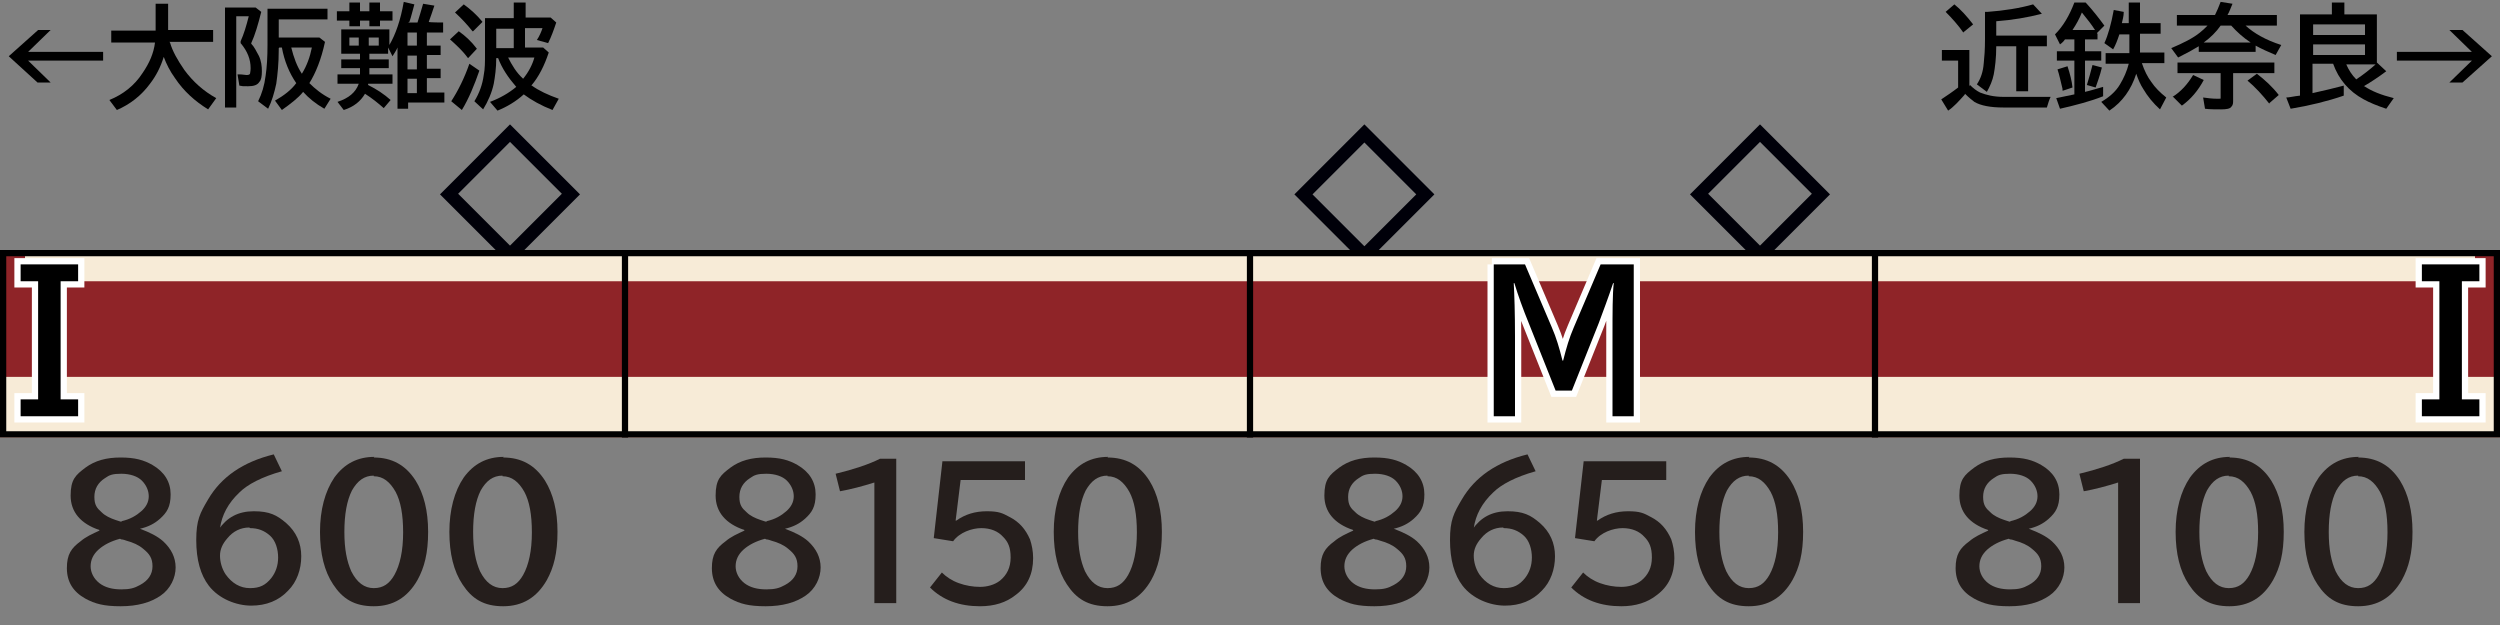 <?xml version="1.0" encoding="UTF-8"?>
<svg xmlns="http://www.w3.org/2000/svg" version="1.1" viewBox="0 0 400 100">
  <rect x="0" y="0" width="400" height="100" fill="#808080" stroke="none"/>
  <defs>
    <style>
      .cls-1 {
        fill: #f7ebd7;
      }

      .cls-2 {
        fill: #251e1c;
      }

      .cls-3 {
        fill: #000009;
      }

      .cls-4 {
        fill: #8f2428;
      }

      .cls-5 {
        stroke: #000;
      }

      .cls-5, .cls-6 {
        fill: none;
      }

      .cls-6 {
        stroke: #fff;
        stroke-miterlimit: 10;
        stroke-width: 2px;
      }
    </style>
  </defs>
  <!-- Generator: Adobe Illustrator 28.7.2, SVG Export Plug-In . SVG Version: 1.2.0 Build 154)  -->
  <g>
    <g id="_レイヤー_1" data-name="レイヤー_1">
      <g id="_パンタ" data-name="パンタ">
        <path class="cls-3" d="M281.6,19.9l11.2,11.2-11.2,11.2-11.2-11.2,11.2-11.2ZM281.6,22.7l-8.3,8.3,8.3,8.3,8.3-8.3-8.3-8.3Z"/>
        <path class="cls-3" d="M229.5,31.1l-11.2,11.2-11.2-11.2,11.2-11.2,11.2,11.2ZM210,31.1l8.3,8.3,8.3-8.3-8.3-8.3-8.3,8.3Z"/>
        <path class="cls-3" d="M81.6,19.9l11.2,11.2-11.2,11.2-11.2-11.2,11.2-11.2ZM81.6,22.7l-8.3,8.3,8.3,8.3,8.3-8.3-8.3-8.3Z"/>
      </g>
      <g id="_塗り" data-name="塗り">
        <rect class="cls-4" x="0" y="40" width="100" height="30"/>
        <rect class="cls-1" x="0" y="60.3" width="100" height="9.7"/>
        <rect class="cls-1" x="4" y="40" width="96" height="5"/>
        <g>
          <rect class="cls-4" x="300" y="40" width="100" height="30"/>
          <rect class="cls-1" x="300" y="60.3" width="100" height="9.7"/>
          <rect class="cls-1" x="300" y="40" width="96" height="5"/>
        </g>
        <g>
          <rect class="cls-4" x="100" y="40" width="100" height="30"/>
          <rect class="cls-1" x="100" y="60.3" width="100" height="9.7"/>
          <rect class="cls-1" x="100" y="40" width="100" height="5"/>
        </g>
        <g>
          <rect class="cls-4" x="200" y="40" width="100" height="30" transform="translate(500 110) rotate(-180)"/>
          <rect class="cls-1" x="200" y="60.3" width="100" height="9.7" transform="translate(500 130.3) rotate(-180)"/>
          <rect class="cls-1" x="200" y="40" width="100" height="5" transform="translate(500 85) rotate(-180)"/>
        </g>
      </g>
      <g id="_編成外罫線" data-name="編成外罫線">
        <path d="M399,41v28H1v-28h398M400,40H0v30h400v-30h0Z"/>
        <line class="cls-5" x1="100" y1="40" x2="100" y2="70"/>
        <line class="cls-5" x1="200" y1="40" x2="200" y2="70"/>
        <line class="cls-5" x1="300" y1="40" x2="300" y2="70"/>
      </g>
      <g id="_テキスト" data-name="テキスト">
        <path class="cls-6" d="M238.7,42.3h5.3l4.3,10.1c.7,1.6,1.2,3.3,1.7,5.3h.1c.5-2,1-3.7,1.7-5.3l4.3-10.1h5.3v24.3h-3.4v-12.7c0-4,0-6.8.2-8.6h-.1c-.8,2.4-1.6,4.5-2.3,6.4l-4.3,10.8h-2.6l-4.3-10.8c-.9-2.2-1.7-4.4-2.3-6.4h-.1c.1,1.9.2,4.7.2,8.6v12.7h-3.4v-24.3Z"/>
        <path d="M238.7,42.3h5.3l4.3,10.1c.7,1.6,1.2,3.3,1.7,5.3h.1c.5-2,1-3.7,1.7-5.3l4.3-10.1h5.3v24.3h-3.4v-12.7c0-4,0-6.8.2-8.6h-.1c-.8,2.4-1.6,4.5-2.3,6.4l-4.3,10.8h-2.6l-4.3-10.8c-.9-2.2-1.7-4.4-2.3-6.4h-.1c.1,1.9.2,4.7.2,8.6v12.7h-3.4v-24.3Z"/>
        <g>
          <path d="M6,4.8h2.1l-3.6,3.5h12v1.4H4.5l3.6,3.5h-2.1L1.4,9l4.7-4.2Z"/>
          <path d="M27.2,6.8c.4,1.4,1.2,2.8,2.3,4.4,1.4,1.9,3.1,3.4,5.1,4.5l-1.3,1.8c-2.1-1.3-3.9-2.9-5.3-5-.8-1.1-1.4-2.3-1.8-3.4-.5,1.6-1.2,3-2.2,4.3-1.4,1.9-3.2,3.3-5.3,4.2l-1.2-1.6c2.2-.9,4-2.3,5.3-4.3,1.1-1.6,1.8-3.2,2-4.9h-7v-1.9h7.1V.6h2v4.2h7.2v1.9h-7Z"/>
          <path d="M40.2,7c.5.5.8,1.2,1.2,1.9.4.8.5,1.7.5,2.5s-.1,1.4-.4,1.7c-.3.5-.9.7-1.8.7s-.9,0-1.4-.1l-.3-1.8h.3c.5,0,.9.1,1.1.1s.5,0,.6-.2c0-.1.1-.4.1-.9,0-1.4-.5-2.7-1.6-4v-.3c.5-1.1.9-2.4,1.3-4h-2v14.6h-1.8V1.2h4.9l.9.7c-.5,2-1,3.7-1.6,5ZM44.6,7.7v.2c0,2.3-.2,4.1-.4,5.5-.3,1.4-.7,2.8-1.3,4l-1.6-1.2c.6-1.2,1-2.5,1.2-4.1.2-1.3.3-3,.3-4.9V1.4h9.6v1.7h-7.8v2.9h6.5l.9.7c-.6,2.8-1.5,5-2.5,6.6.9.9,2,1.8,3.4,2.5l-1,1.6c-1.4-.8-2.5-1.7-3.4-2.7-.8,1-2,1.9-3.4,2.9l-1.1-1.5c1.4-.8,2.6-1.7,3.4-2.8-1.1-1.6-1.9-3.5-2.3-5.7h-.4ZM48.3,11.8c.8-1.3,1.3-2.7,1.6-4.2h-3.3c.4,1.6.9,3,1.7,4.2Z"/>
          <path d="M65.3,3.6h1.5c.3-.9.6-2,.9-3l1.8.3c-.3.9-.6,1.8-.9,2.6h0c0,.1,2.3.1,2.3.1v1.6h-2.6v2.1h2.2v1.5h-2.2v2.2h2.2v1.5h-2.2v2.3h2.8v1.6h-5.8v1h-1.7V7.6c-.2.5-.5.9-.8,1.4l-.7-1.4v1h-3v.9h3.1v1.4h-3.1v1h3.7v1.5h-3.9c0,0,0,.1,0,.2,1.4.7,2.6,1.5,3.6,2.4l-1.1,1.3c-.9-.8-1.9-1.6-3-2.3-.7,1.2-1.8,2.1-3.4,2.6l-1-1.3c1.8-.6,2.9-1.5,3.4-2.9h-3.4v-1.5h3.6v-1h-3v-1.4h3v-.9h-3v-3.9h7.7v2.5c1-1.7,1.8-4,2.3-6.9l1.7.4c-.3,1-.5,2-.8,2.8ZM55.9,1.8V.4h1.7v1.4h1.5V.4h1.7v1.4h2v1.5h-2v.9h-1.7v-.9h-1.5v.9h-1.7v-.9h-2v-1.5h2ZM57.4,6h-1.5v1.3h1.5v-1.3ZM59,6v1.3h1.6v-1.3h-1.6ZM65.2,5.2v2.1h1.5v-2.1h-1.5ZM65.2,8.9v2.2h1.5v-2.2h-1.5ZM65.2,12.6v2.3h1.5v-2.3h-1.5Z"/>
          <path d="M74.8,9.2c-.8-1.1-1.8-2-2.8-2.9l1.4-1.3c1,.7,2,1.6,2.9,2.8l-1.4,1.5ZM72.2,16.2c1.1-1.7,2.1-3.7,2.9-6l1.6,1.1c-.8,2.3-1.7,4.5-2.8,6.3l-1.7-1.4ZM75.6,5c-.8-1-1.7-2-2.8-3l1.4-1.3c1.1.8,2.1,1.7,3,2.8l-1.5,1.5ZM85.1,13.7c1.1.8,2.6,1.5,4.3,2.1l-1,1.8c-1.8-.7-3.4-1.6-4.6-2.5-1.2,1.1-2.7,2-4.2,2.6l-1.2-1.4c1.6-.6,3-1.4,4.2-2.4-1.3-1.5-2.3-3-2.9-4.6h-.3c0,1.6-.2,3-.4,4.1-.3,1.4-.9,2.8-1.7,4.1l-1.4-1.3c.8-1.3,1.3-2.7,1.5-4.2.2-1,.2-2.1.2-3.3V2.9h4.6V.4h1.9v2.4h4l.9.8c-.4,1.2-.8,2.3-1.3,3.3l-1.8-.5c.4-.6.7-1.3.9-1.9h-2.8v3.1h2.9l.9.8c-.7,2.1-1.6,3.9-2.8,5.3ZM82.2,4.6h-2.8v3.1h2.8v-3.1ZM83.7,12.6c.9-1.1,1.5-2.3,1.8-3.4h-4.2c.6,1.2,1.3,2.4,2.4,3.4Z"/>
        </g>
        <g>
          <path d="M315.2,13.6c.5.5,1,.9,1.6,1.2,1,.4,2.2.7,3.8.7h7.5c-.2.4-.4,1-.6,1.7h-7c-2,0-3.6-.3-4.6-.9-.4-.3-.9-.7-1.5-1.3,0,0,0,.1-.1.2-.9,1-1.7,1.9-2.6,2.5l-1.1-1.8c.9-.6,1.8-1.2,2.7-1.9v-4.3h-2.6v-1.7h4.4v5.8ZM314.2,5.3c-.9-1.3-1.9-2.4-2.9-3.4l1.4-1.2c1,.8,2,1.9,3,3.2l-1.6,1.3ZM317.5,1.9h.5c2.7-.2,5.2-.6,7.3-1.2l1.4,1.5c-2.3.6-4.7,1-7.3,1.2v2.3h8.1v1.7h-3v7.2h-1.9v-7.2h-3.2c0,1.9-.2,3.4-.4,4.5-.2,1-.6,1.9-1.1,2.8l-1.6-1.2c.6-.9,1-2,1.1-3.4.1-.9.2-2.2.2-3.8V1.9Z"/>
          <path d="M335.6,5.4v.9h-2v1.9h2.6v1.5h-2.6v5c.9-.2,1.8-.5,2.9-.8v1.5c-2,.8-4.3,1.4-6.9,2l-.6-1.7c1-.2,2-.4,2.9-.6v-5.4h-2.8v-1.5h2.8v-1.9h-1.5c-.2.3-.5.6-.8.8l-.8-1.6c1.3-1.3,2.3-3,3.1-5.1h1.8c1.2,1.3,2.2,2.6,3,3.7l-1.2,1.2ZM330,14.5v-.3c-.3-1.2-.5-2.2-.8-3.1l1.6-.5c.4,1.2.7,2.4.8,3.4l-1.5.5ZM335.2,4.8c-.5-.8-1.2-1.7-2.1-2.8-.4,1-.9,1.9-1.5,2.8h3.6ZM333.9,13.6c.3-1,.6-2,.9-3.2l1.5.4c-.3,1.3-.7,2.3-1,3.2l-1.4-.4ZM340.6,3.7V.4h1.8v3.3h3.3v1.7h-3.3v3h3.9v1.7h-3.6c.4,1.2.9,2.2,1.5,3,.6.9,1.4,1.7,2.4,2.5l-1,1.9c-1.1-1-2-2.1-2.7-3.3-.4-.6-.8-1.5-1.1-2.4-.8,2.5-2.2,4.5-4.3,5.9l-1.3-1.4c1.2-.7,2.3-1.6,3-2.8.6-1,1.1-2.1,1.4-3.3h-3.7v-1.7h3.8v-3h-1.6c-.3.9-.6,1.7-1,2.4l-1.4-1c.6-1.3,1.1-3.1,1.5-5.3l1.6.3c0,.7-.2,1.3-.3,1.8h1.2Z"/>
          <path d="M359.3,4.1c1.3,1.2,3.2,2.3,5.7,3.1l-.9,1.6c-1.2-.5-2.3-1-3.2-1.5v1h-9.1v-.9c-.8.5-1.9,1.1-3.3,1.8l-1.1-1.5c1.9-.8,3.5-1.6,4.6-2.5.4-.3.8-.7,1.2-1.1h-4.9v-1.7h6.1c.3-.6.6-1.3.9-2.1l1.9.3c-.3.7-.5,1.3-.8,1.8h7.9v1.7h-4.9ZM347.6,15.5c1.3-.8,2.4-2,3.3-3.5l1.7.8c-.9,1.7-2.1,3.1-3.5,4.1l-1.4-1.4ZM357.3,11.7v4.3c0,.5,0,.8-.3,1.1-.2.3-.8.4-1.6.4s-1.9,0-2.6-.1l-.3-1.8c.7.1,1.5.2,2.3.2s.4,0,.5-.1c0,0,0-.2,0-.4v-3.6h-6.9v-1.7h15.5v1.7h-6.6ZM357,4.1h-1.7c-.7,1-1.6,1.9-2.7,2.7h7.5c-1.2-.8-2.2-1.7-3.1-2.7ZM363.1,16.6c-1.1-1.4-2.3-2.7-3.5-3.7l1.5-1.1c1.3,1,2.5,2.1,3.5,3.4l-1.5,1.3Z"/>
          <path d="M378.3,13.8c1.2.8,2.7,1.4,4.7,1.9l-1.2,1.7c-1.5-.5-2.7-1-3.6-1.5-2.4-1.3-4-3.2-4.9-5.7h-3.3v4.7c1.8-.4,3.5-.8,5-1.2v1.6c-2.6.9-5.5,1.6-8.5,2.1l-.7-1.8c.5,0,1.2-.2,2.2-.3V2.3h5.1V.4h2v1.9h5.2v7.7l1.5,1.4c-1.2.9-2.4,1.7-3.6,2.4ZM378.4,5.6v-1.7h-8.3v1.7h8.3ZM378.4,8.8v-1.7h-8.3v1.7h8.3ZM377,12.7c1.2-.8,2.2-1.6,3.1-2.4h-4.7c.4.9.9,1.7,1.6,2.4Z"/>
          <path d="M391.9,4.8h2.1l4.7,4.2-4.7,4.2h-2.1l3.6-3.5h-12v-1.4h12l-3.6-3.5Z"/>
        </g>
        <g>
          <path class="cls-2" d="M15.9,84.8c-3-1-4.6-2.9-4.6-5.5s.8-3.3,2.4-4.5c1.5-1.1,3.3-1.6,5.6-1.6s3.7.4,5.1,1.2c1.9,1.1,2.9,2.7,2.9,4.7s-.6,2.9-1.7,3.9c-.9.8-1.9,1.3-3.2,1.6h0c1.6.6,2.8,1.2,3.7,2,1.3,1.2,2,2.6,2,4.2s-.8,3.4-2.4,4.5c-1.6,1.1-3.7,1.7-6.4,1.7s-4.1-.4-5.6-1.2c-2-1.1-3-2.7-3-4.9s.7-3.2,2.2-4.3c.8-.7,1.9-1.2,3-1.7h0ZM19.2,86.2c-1.5.4-2.6,1-3.4,1.7-.9.8-1.3,1.7-1.3,2.7s.5,2,1.4,2.7c.9.7,2.1,1,3.5,1s2.1-.2,3-.7c1.3-.7,2-1.7,2-3s-.5-2-1.5-2.8c-.7-.6-1.6-1-2.7-1.3-.5-.2-.8-.2-.8-.2ZM19.4,83.4c1.4-.3,2.4-.9,3.2-1.6.8-.7,1.2-1.5,1.2-2.4s-.4-1.8-1.1-2.5-1.9-1.1-3.3-1.1-1.9.2-2.6.7c-1.1.7-1.7,1.7-1.7,3s.4,1.8,1.2,2.5c.5.5,1.3.9,2.2,1.2.6.2.9.3,1,.3Z"/>
          <path class="cls-2" d="M35,84.7c1.3-1.9,3.1-2.9,5.6-2.9s3.7.6,5.2,1.9c1.6,1.4,2.4,3.2,2.4,5.3s-.7,4.1-2.1,5.5c-1.5,1.6-3.5,2.4-5.9,2.4s-5.2-1.1-6.8-3.2c-1.3-1.7-2-4.1-2-7.3s.6-4.3,1.9-6.5c2.1-3.6,5.6-6,10.5-7.2l1.3,2.7c-3.2.9-5.5,2.1-6.8,3.4-1.8,1.7-2.8,3.6-3.1,5.7h.1ZM39.9,84.4c-1.4,0-2.6.6-3.5,1.7-.8.9-1.2,1.8-1.2,2.8s.3,2.1.9,3c1,1.4,2.3,2.2,3.9,2.2s2.5-.5,3.4-1.6c.7-.9,1.1-2,1.1-3.3s-.4-2.7-1.3-3.5c-.9-.8-1.9-1.2-3.2-1.2Z"/>
          <path class="cls-2" d="M59.8,73.2c2.9,0,5.1,1.2,6.7,3.7,1.3,2.1,2,4.8,2,8.2s-.6,5.7-1.7,7.7c-1.6,2.8-3.9,4.2-7,4.2s-5-1.2-6.5-3.5c-1.4-2.1-2.1-4.9-2.1-8.4s.8-6.5,2.3-8.7c1.6-2.2,3.7-3.3,6.4-3.3ZM59.8,76.1c-1.5,0-2.6.8-3.5,2.4-.8,1.6-1.2,3.8-1.2,6.6s.4,4.7,1.1,6.3c.9,1.8,2.1,2.7,3.6,2.7s2.5-.7,3.3-2.1c.9-1.6,1.4-3.9,1.4-6.8s-.4-5-1.2-6.5c-.9-1.6-2-2.5-3.5-2.5Z"/>
          <path class="cls-2" d="M80.5,73.2c2.9,0,5.1,1.2,6.7,3.7,1.3,2.1,2,4.8,2,8.2s-.6,5.7-1.7,7.7c-1.6,2.8-3.9,4.2-7,4.2s-5-1.2-6.5-3.5c-1.4-2.1-2.1-4.9-2.1-8.4s.8-6.5,2.3-8.7c1.6-2.2,3.7-3.3,6.4-3.3ZM80.4,76.1c-1.5,0-2.6.8-3.5,2.4-.8,1.6-1.2,3.8-1.2,6.6s.4,4.7,1.1,6.3c.9,1.8,2.1,2.7,3.6,2.7s2.5-.7,3.3-2.1c.9-1.6,1.4-3.9,1.4-6.8s-.4-5-1.2-6.5c-.9-1.6-2-2.5-3.5-2.5Z"/>
        </g>
        <g>
          <path class="cls-2" d="M318.1,84.8c-3-1-4.6-2.9-4.6-5.5s.8-3.3,2.4-4.5c1.5-1.1,3.3-1.6,5.6-1.6s3.7.4,5.1,1.2c1.9,1.1,2.9,2.7,2.9,4.7s-.6,2.9-1.7,3.9c-.9.8-1.9,1.3-3.2,1.6h0c1.6.6,2.8,1.2,3.7,2,1.3,1.2,2,2.6,2,4.2s-.8,3.4-2.4,4.5c-1.6,1.1-3.7,1.7-6.4,1.7s-4.1-.4-5.6-1.2c-2-1.1-3-2.7-3-4.9s.7-3.2,2.2-4.3c.8-.7,1.9-1.2,3-1.7h0ZM321.4,86.2c-1.5.4-2.6,1-3.4,1.7-.9.8-1.3,1.7-1.3,2.7s.5,2,1.4,2.7c.9.7,2.1,1,3.5,1s2.1-.2,3-.7c1.3-.7,2-1.7,2-3s-.5-2-1.5-2.8c-.7-.6-1.6-1-2.7-1.3-.5-.2-.8-.2-.8-.2ZM321.6,83.4c1.4-.3,2.4-.9,3.2-1.6.8-.7,1.2-1.5,1.2-2.4s-.4-1.8-1.1-2.5-1.9-1.1-3.3-1.1-1.9.2-2.6.7c-1.1.7-1.7,1.7-1.7,3s.4,1.8,1.2,2.5c.5.5,1.3.9,2.2,1.2.6.2.9.3,1,.3Z"/>
          <path class="cls-2" d="M338.9,96.5v-19.3c-1.9.6-3.8,1.1-5.5,1.4l-.7-2.8c2.9-.7,5.3-1.5,7.1-2.4h2.6v23.1h-3.6Z"/>
          <path class="cls-2" d="M356.7,73.2c2.9,0,5.1,1.2,6.7,3.7,1.3,2.1,2,4.8,2,8.2s-.6,5.7-1.7,7.7c-1.6,2.8-3.9,4.2-7,4.2s-5-1.2-6.5-3.5c-1.4-2.1-2.1-4.9-2.1-8.4s.8-6.5,2.3-8.7c1.6-2.2,3.7-3.3,6.4-3.3ZM356.6,76.1c-1.5,0-2.6.8-3.5,2.4-.8,1.6-1.2,3.8-1.2,6.6s.4,4.7,1.1,6.3c.9,1.8,2.1,2.7,3.6,2.7s2.5-.7,3.3-2.1c.9-1.6,1.4-3.9,1.4-6.8s-.4-5-1.2-6.5c-.9-1.6-2-2.5-3.5-2.5Z"/>
          <path class="cls-2" d="M377.3,73.2c2.9,0,5.1,1.2,6.7,3.7,1.3,2.1,2,4.8,2,8.2s-.6,5.7-1.7,7.7c-1.6,2.8-3.9,4.2-7,4.2s-5-1.2-6.5-3.5c-1.4-2.1-2.1-4.9-2.1-8.4s.8-6.5,2.3-8.7c1.6-2.2,3.7-3.3,6.4-3.3ZM377.3,76.1c-1.5,0-2.6.8-3.5,2.4-.8,1.6-1.2,3.8-1.2,6.6s.4,4.7,1.1,6.3c.9,1.8,2.1,2.7,3.6,2.7s2.5-.7,3.3-2.1c.9-1.6,1.4-3.9,1.4-6.8s-.4-5-1.2-6.5c-.9-1.6-2-2.5-3.5-2.5Z"/>
        </g>
        <g>
          <path class="cls-2" d="M119.1,84.8c-3-1-4.6-2.9-4.6-5.5s.8-3.3,2.4-4.5c1.5-1.1,3.3-1.6,5.6-1.6s3.7.4,5.1,1.2c1.9,1.1,2.9,2.7,2.9,4.7s-.6,2.9-1.7,3.9c-.9.8-1.9,1.3-3.2,1.6h0c1.6.6,2.8,1.2,3.7,2,1.3,1.2,2,2.6,2,4.2s-.8,3.4-2.4,4.5c-1.6,1.1-3.7,1.7-6.4,1.7s-4.1-.4-5.6-1.2c-2-1.1-3-2.7-3-4.9s.7-3.2,2.2-4.3c.8-.7,1.9-1.2,3-1.7h0ZM122.4,86.2c-1.5.4-2.6,1-3.4,1.7-.9.8-1.3,1.7-1.3,2.7s.5,2,1.4,2.7c.9.7,2.1,1,3.5,1s2.1-.2,3-.7c1.3-.7,2-1.7,2-3s-.5-2-1.5-2.8c-.7-.6-1.6-1-2.7-1.3-.5-.2-.8-.2-.8-.2ZM122.6,83.4c1.4-.3,2.4-.9,3.2-1.6.8-.7,1.2-1.5,1.2-2.4s-.4-1.8-1.1-2.5-1.9-1.1-3.3-1.1-1.9.2-2.6.7c-1.1.7-1.7,1.7-1.7,3s.4,1.8,1.2,2.5c.5.5,1.3.9,2.2,1.2.6.2.9.3,1,.3Z"/>
          <path class="cls-2" d="M139.9,96.5v-19.3c-1.9.6-3.8,1.1-5.5,1.4l-.7-2.8c2.9-.7,5.3-1.5,7.1-2.4h2.6v23.1h-3.6Z"/>
          <path class="cls-2" d="M150.8,73.8h13.2v3h-10.3l-.8,6.5h.1c1.4-1,3-1.5,4.9-1.5s2.5.3,3.6.9c1.6.8,2.6,2,3.3,3.6.3.9.5,1.9.5,3,0,2.5-.9,4.5-2.8,5.9-1.5,1.2-3.4,1.8-5.7,1.8-3.3,0-6-1-8-3l1.9-2.4c.7.7,1.6,1.3,2.7,1.7,1.1.4,2.3.6,3.4.6s2.3-.3,3.2-1c1.1-.9,1.7-2.1,1.7-3.7s-.4-2.5-1.2-3.3c-.8-.9-2-1.4-3.5-1.4s-3.5.7-4.5,2.1l-3.1-.5,1.4-12.4Z"/>
          <path class="cls-2" d="M177.2,73.2c2.9,0,5.1,1.2,6.7,3.7,1.3,2.1,2,4.8,2,8.2s-.6,5.7-1.7,7.7c-1.6,2.8-3.9,4.2-7,4.2s-5-1.2-6.5-3.5c-1.4-2.1-2.1-4.9-2.1-8.4s.8-6.5,2.3-8.7c1.6-2.2,3.7-3.3,6.4-3.3ZM177.2,76.1c-1.5,0-2.6.8-3.5,2.4-.8,1.6-1.2,3.8-1.2,6.6s.4,4.7,1.1,6.3c.9,1.8,2.1,2.7,3.6,2.7s2.5-.7,3.3-2.1c.9-1.6,1.4-3.9,1.4-6.8s-.4-5-1.2-6.5c-.9-1.6-2-2.5-3.5-2.5Z"/>
        </g>
        <g>
          <path class="cls-2" d="M216.5,84.8c-3-1-4.6-2.9-4.6-5.5s.8-3.3,2.4-4.5c1.5-1.1,3.3-1.6,5.6-1.6s3.7.4,5.1,1.2c1.9,1.1,2.9,2.7,2.9,4.7s-.6,2.9-1.7,3.9c-.9.8-1.9,1.3-3.2,1.6h0c1.6.6,2.8,1.2,3.7,2,1.3,1.2,2,2.6,2,4.2s-.8,3.4-2.4,4.5c-1.6,1.1-3.7,1.7-6.4,1.7s-4.1-.4-5.6-1.2c-2-1.1-3-2.7-3-4.9s.7-3.2,2.2-4.3c.8-.7,1.9-1.2,3-1.7h0ZM219.8,86.2c-1.5.4-2.6,1-3.4,1.7-.9.8-1.3,1.7-1.3,2.7s.5,2,1.4,2.7c.9.7,2.1,1,3.5,1s2.1-.2,3-.7c1.3-.7,2-1.7,2-3s-.5-2-1.5-2.8c-.7-.6-1.6-1-2.7-1.3-.5-.2-.8-.2-.8-.2ZM220,83.4c1.4-.3,2.4-.9,3.2-1.6.8-.7,1.2-1.5,1.2-2.4s-.4-1.8-1.1-2.5-1.9-1.1-3.3-1.1-1.9.2-2.6.7c-1.1.7-1.7,1.7-1.7,3s.4,1.8,1.2,2.5c.5.5,1.3.9,2.2,1.2.6.2.9.3,1,.3Z"/>
          <path class="cls-2" d="M235.6,84.7c1.3-1.9,3.1-2.9,5.6-2.9s3.7.6,5.2,1.9c1.6,1.4,2.4,3.2,2.4,5.3s-.7,4.1-2.1,5.5c-1.5,1.6-3.5,2.4-5.9,2.4s-5.2-1.1-6.8-3.2c-1.3-1.7-2-4.1-2-7.3s.6-4.3,1.9-6.5c2.1-3.6,5.6-6,10.5-7.2l1.3,2.7c-3.2.9-5.5,2.1-6.8,3.4-1.8,1.7-2.8,3.6-3.1,5.7h.1ZM240.5,84.4c-1.4,0-2.6.6-3.5,1.7-.8.9-1.2,1.8-1.2,2.8s.3,2.1.9,3c1,1.4,2.3,2.2,3.9,2.2s2.5-.5,3.4-1.6c.7-.9,1.1-2,1.1-3.3s-.4-2.7-1.3-3.5c-.9-.8-1.9-1.2-3.2-1.2Z"/>
          <path class="cls-2" d="M253.4,73.8h13.2v3h-10.3l-.8,6.5h.1c1.4-1,3-1.5,4.9-1.5s2.5.3,3.6.9c1.6.8,2.6,2,3.3,3.6.3.9.5,1.9.5,3,0,2.5-.9,4.5-2.8,5.9-1.5,1.2-3.4,1.8-5.7,1.8-3.3,0-6-1-8-3l1.9-2.4c.7.7,1.6,1.3,2.7,1.7,1.1.4,2.3.6,3.4.6s2.3-.3,3.2-1c1.1-.9,1.7-2.1,1.7-3.7s-.4-2.5-1.2-3.3c-.8-.9-2-1.4-3.5-1.4s-3.5.7-4.5,2.1l-3.1-.5,1.4-12.4Z"/>
          <path class="cls-2" d="M279.8,73.2c2.9,0,5.1,1.2,6.7,3.7,1.3,2.1,2,4.8,2,8.2s-.6,5.7-1.7,7.7c-1.6,2.8-3.9,4.2-7,4.2s-5-1.2-6.5-3.5c-1.4-2.1-2.1-4.9-2.1-8.4s.8-6.5,2.3-8.7c1.6-2.2,3.7-3.3,6.4-3.3ZM279.8,76.1c-1.5,0-2.6.8-3.5,2.4-.8,1.6-1.2,3.8-1.2,6.6s.4,4.7,1.1,6.3c.9,1.8,2.1,2.7,3.6,2.7s2.5-.7,3.3-2.1c.9-1.6,1.4-3.9,1.4-6.8s-.4-5-1.2-6.5c-.9-1.6-2-2.5-3.5-2.5Z"/>
        </g>
        <path class="cls-6" d="M3.3,42.3h9.2v2.7h-2.8v18.9h2.8v2.7H3.3v-2.7h2.8v-18.9h-2.8v-2.7Z"/>
        <path class="cls-6" d="M396.7,45h-2.8v18.9h2.8v2.7h-9.2v-2.7h2.8v-18.9h-2.8v-2.7h9.2v2.7Z"/>
        <path d="M3.3,42.3h9.2v2.7h-2.8v18.9h2.8v2.7H3.3v-2.7h2.8v-18.9h-2.8v-2.7Z"/>
        <path d="M396.7,45h-2.8v18.9h2.8v2.7h-9.2v-2.7h2.8v-18.9h-2.8v-2.7h9.2v2.7Z"/>
      </g>
    </g>
  </g>
</svg>